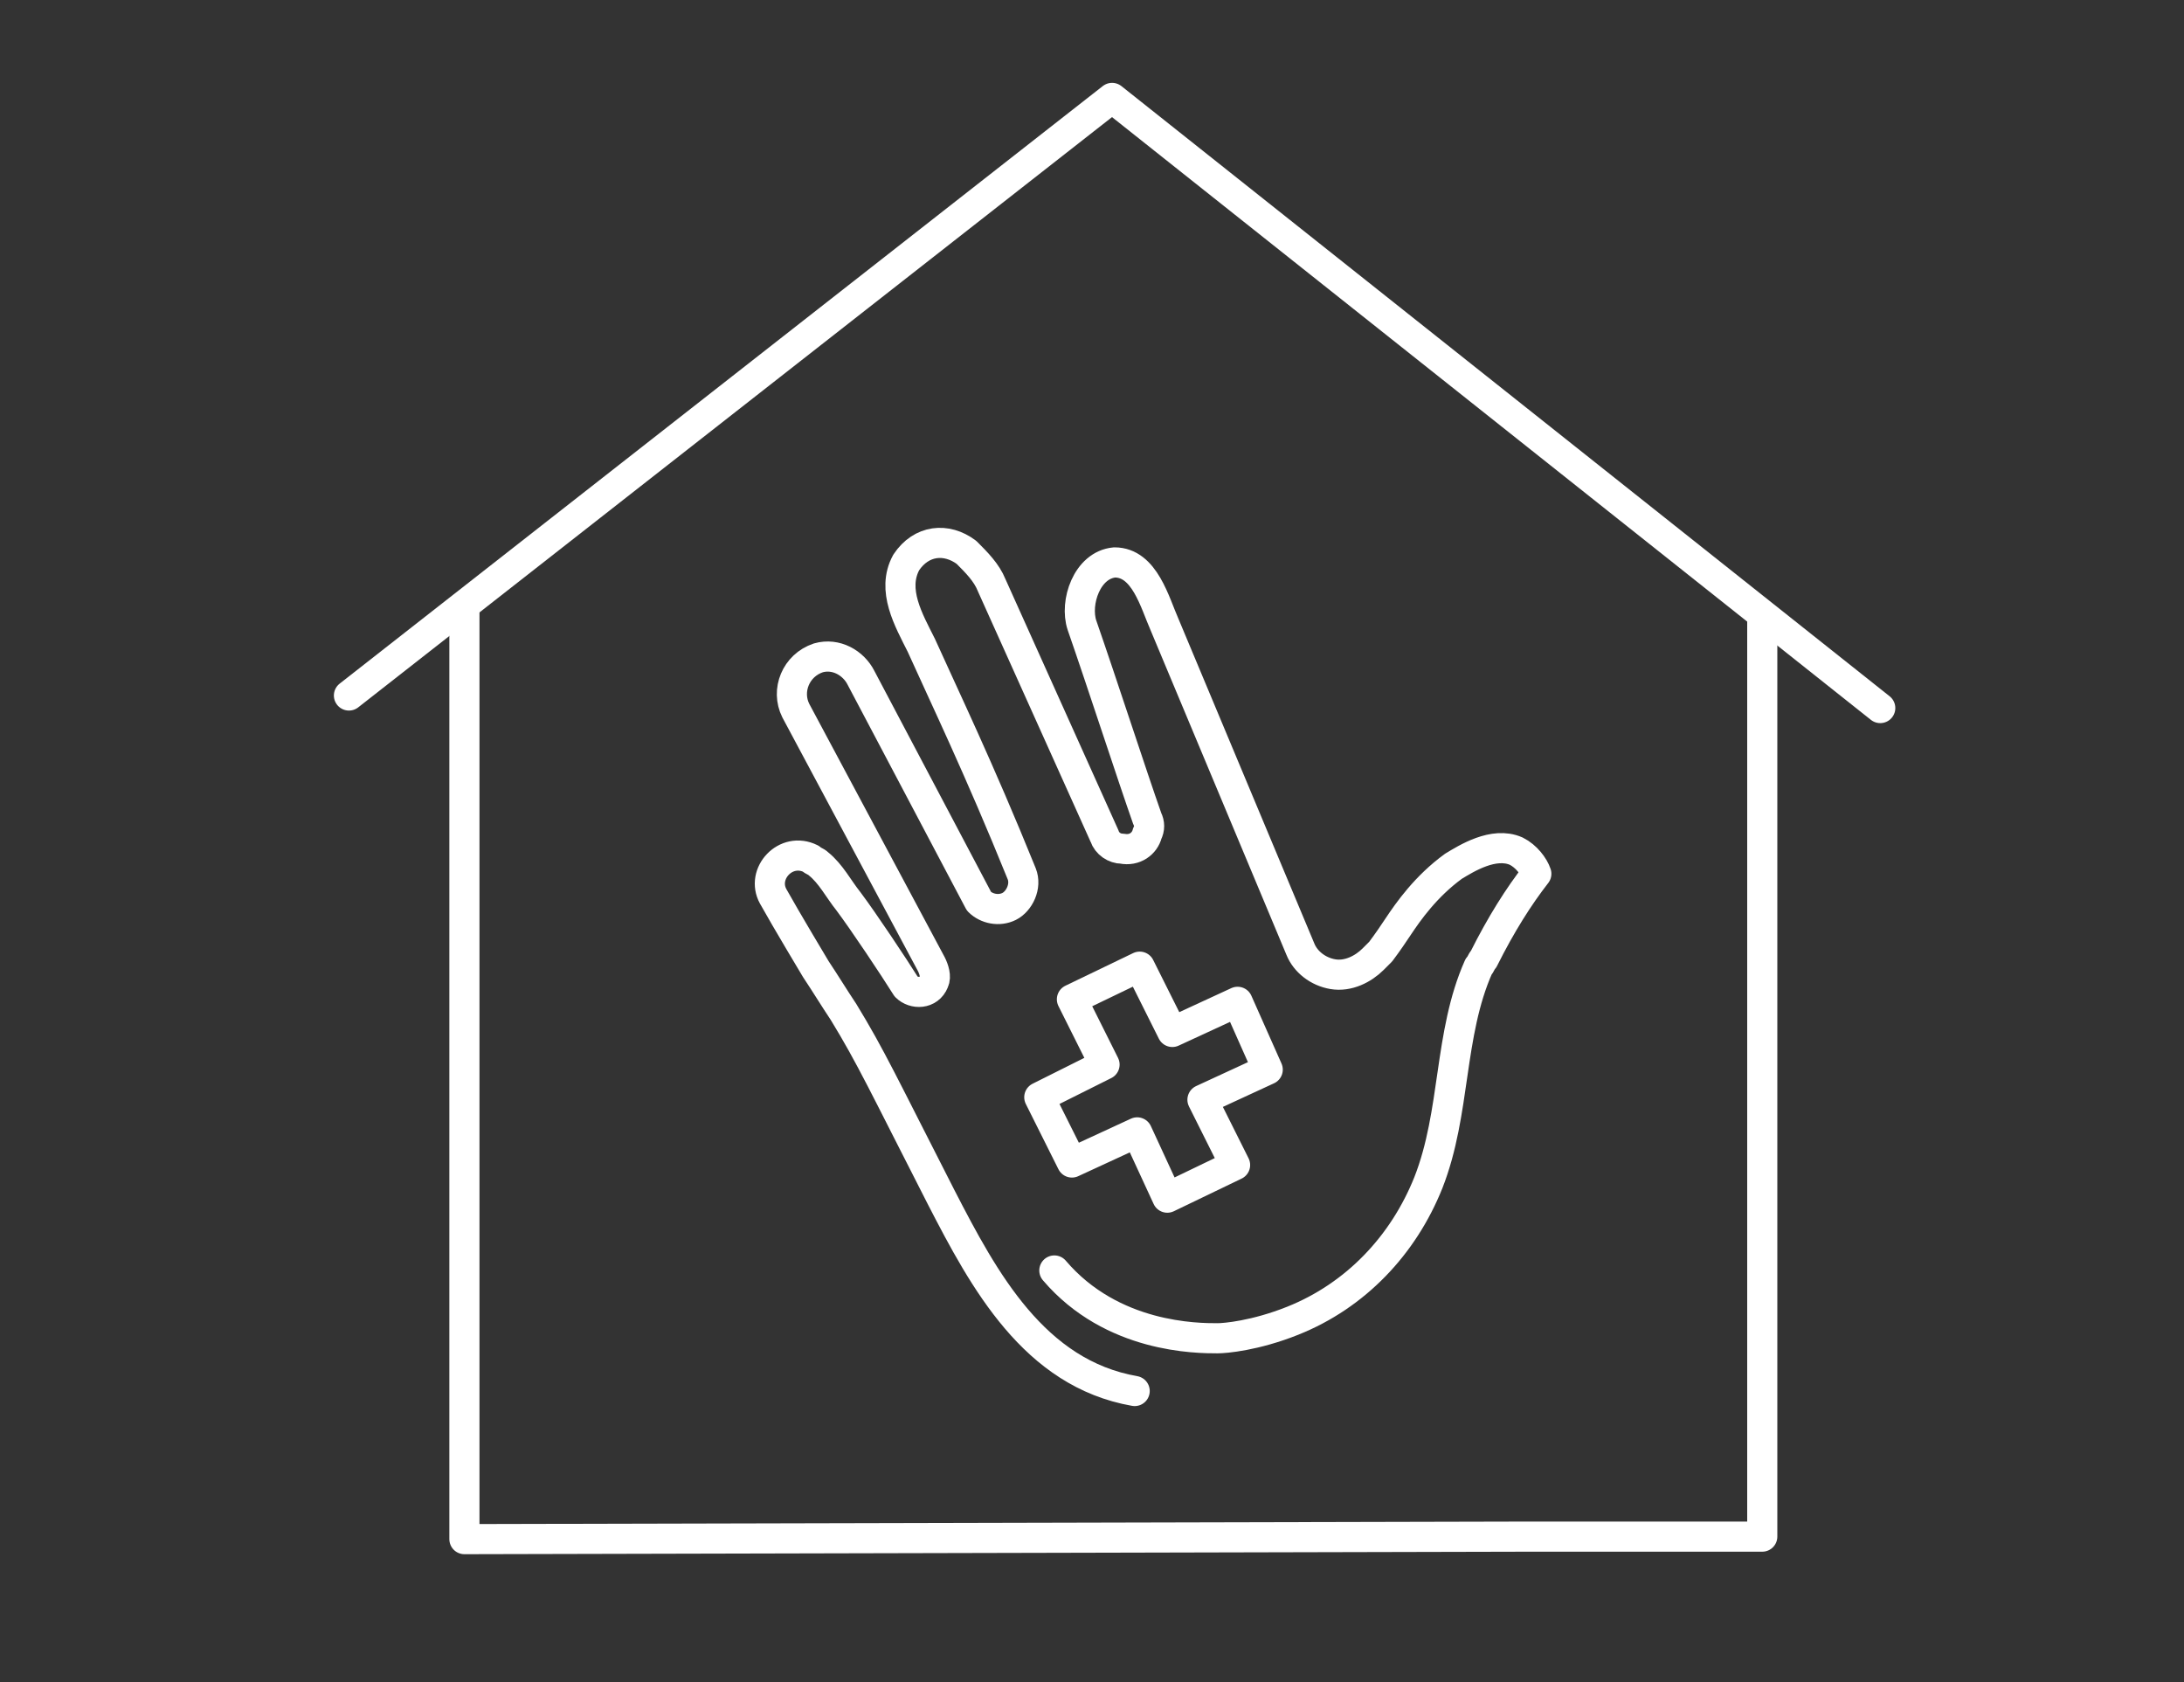 <?xml version="1.0" encoding="utf-8"?>
<!-- Generator: Adobe Illustrator 22.1.0, SVG Export Plug-In . SVG Version: 6.00 Build 0)  -->
<svg version="1.1" xmlns="http://www.w3.org/2000/svg" xmlns:xlink="http://www.w3.org/1999/xlink" x="0px" y="0px"
	 viewBox="0 0 87 67" style="enable-background:new 0 0 87 67;" xml:space="preserve">
<rect x="0" y="0" width="87" height="67" fill="#333333" stroke="none"/>
<style type="text/css">
	.st0{display:none;}
	.st1{display:inline;}
	.st2{fill:none;stroke:#FFFFFF;stroke-width:1.2;stroke-linecap:round;stroke-linejoin:round;stroke-miterlimit:10;}
</style>
<g id="schwarz_-_ausblenden_x21_" class="st0">
	<rect x="-4.7" y="-2.5" class="st1" width="95.8" height="73.3"/>
</g>
<g id="Ebene_1">
	<polyline class="st2" points="18.5,24.4 18.5,61.3 60.9,61.2 70.2,61.2 70.2,24.6 	"/>
	<polyline class="st2" points="74.9,28.2 44.3,3.9 13.9,27.7 	"/>
	<g>
		<g id="XMLID_392_">
			<polygon id="XMLID_407_" class="st2" points="41.4,43.7 42.7,46.3 45.3,45.1 46.5,47.7 49.2,46.4 47.9,43.8 50.5,42.6 49.3,39.9 
				46.7,41.1 45.4,38.5 42.7,39.8 44,42.4 			"/>
		</g>
		<path id="XMLID_393_" class="st2" d="M42,50.6c2.3,2.7,5.7,2.7,6.5,2.7c0.3,0,1.5-0.1,3-0.7c2.5-1,4.4-3,5.4-5.5
			c1.1-2.8,0.8-5.9,2-8.6c0.1-0.1,0.1-0.2,0.2-0.3c0.7-1.4,1.4-2.5,2.1-3.4c-0.1-0.3-0.4-0.7-0.8-0.9c-0.9-0.4-2,0.3-2.5,0.6
			c-1.1,0.8-1.8,1.8-2.2,2.4c-0.2,0.3-0.4,0.6-0.7,1l-0.3,0.3c-0.4,0.4-1,0.7-1.6,0.6c-0.6-0.1-1.1-0.5-1.3-1l-5.4-12.9
			c-0.4-0.9-0.8-2.5-2-2.5c-1.1,0.1-1.6,1.6-1.3,2.5c0.8,2.3,2,6,2.6,7.7c0.1,0.2,0.1,0.4,0,0.6l0,0c-0.1,0.4-0.5,0.7-1,0.6
			c-0.3,0-0.6-0.2-0.7-0.5l-4.5-10c-0.2-0.5-0.6-0.9-1-1.3c-0.8-0.6-1.8-0.5-2.4,0.4c-0.6,1.1,0.1,2.3,0.6,3.3c0.9,2,2.3,4.9,4,9.1
			c0.2,0.5-0.1,1.1-0.5,1.3c-0.4,0.2-0.9,0.1-1.2-0.2l-4.7-8.9c-0.3-0.6-1-1-1.7-0.8c-0.9,0.3-1.3,1.3-0.9,2.1l5.4,10.1
			c0.1,0.2,0.2,0.5,0.1,0.7c-0.2,0.5-0.8,0.5-1.1,0.2l0,0c-0.5-0.8-1.7-2.6-2.3-3.4c-0.4-0.5-0.7-1.1-1.2-1.5
			c-0.1-0.1-0.2-0.1-0.3-0.2c-1-0.5-2,0.6-1.5,1.5c0.5,0.9,1.7,2.9,1.7,2.9c0.4,0.6,0.7,1.1,1.1,1.7c1.1,1.8,1.6,2.9,3.9,7.4
			c1.7,3.3,3.7,7,7.7,7.7"/>
	</g>
</g>
</svg>
